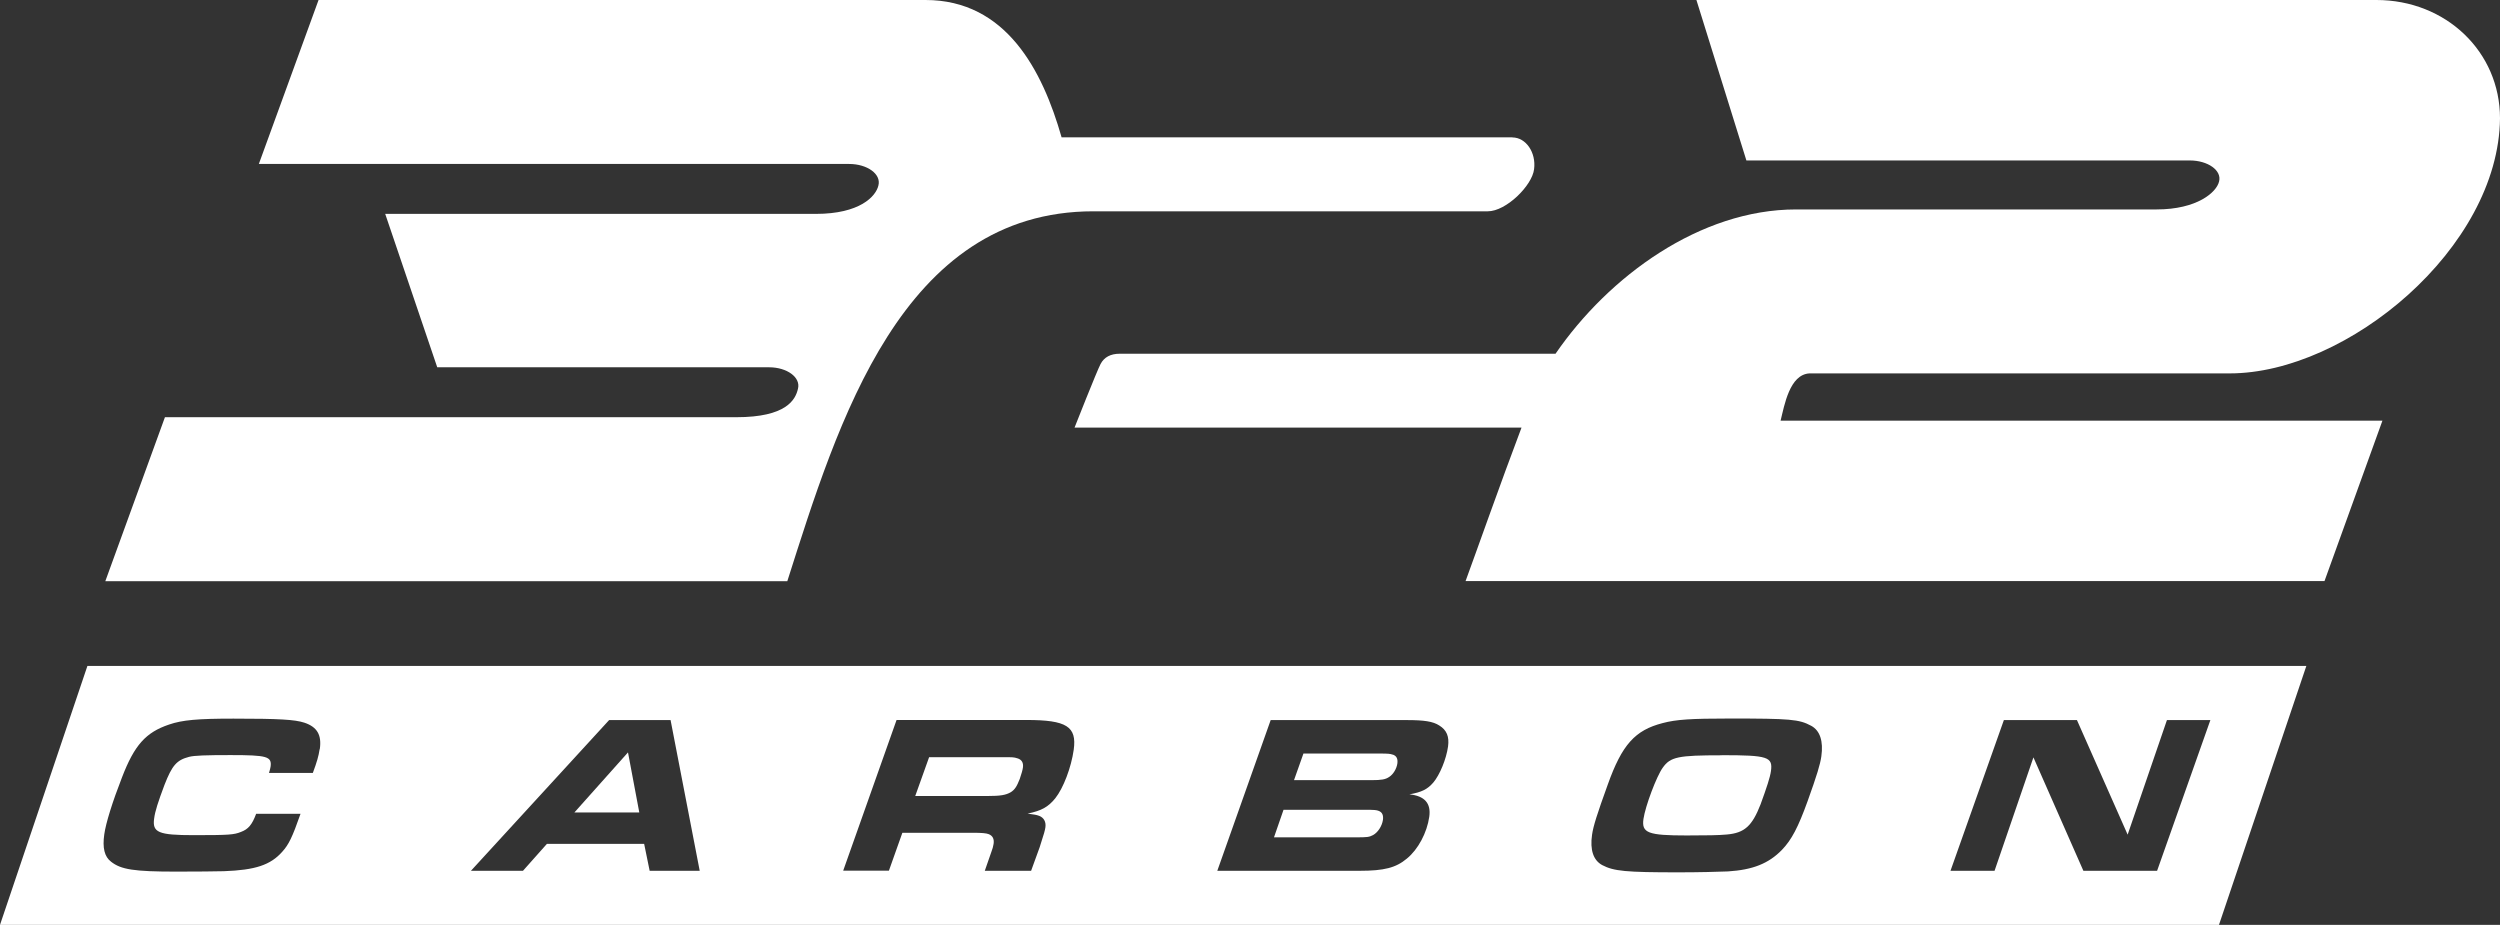 <?xml version="1.0" encoding="UTF-8"?> <svg xmlns="http://www.w3.org/2000/svg" xmlns:xlink="http://www.w3.org/1999/xlink" width="173" height="64" viewBox="0 0 173 64"><rect x="0" y="0" width="173" height="64" fill="#333333" stroke="none"/><defs><clipPath id="clipPath6110303522"><path d="M0 0L173 0L173 64L0 64L0 0Z" fill-rule="nonzero" transform="matrix(1 0 0 1 0 0)"></path></clipPath></defs><g clip-path="url(#clipPath6110303522)"><path d="M6.836 0.079C6.657 0.014 6.521 0 5.911 0L0.653 0L0 1.842L5.337 1.842C6.076 1.842 6.327 1.792 6.585 1.62C6.879 1.434 7.102 1.039 7.152 0.695C7.195 0.366 7.102 0.165 6.836 0.072L6.836 0.079Z" fill-rule="nonzero" transform="matrix(1 0 0 1 89.545 52.145)" fill="rgb(255, 255, 255)"></path><path d="M7.066 0.079C6.829 0 6.736 0 6.047 0L0.961 0L0 2.688L4.978 2.688C5.904 2.688 6.27 2.623 6.614 2.423C6.886 2.251 7.03 2.028 7.231 1.512C7.338 1.197 7.432 0.889 7.453 0.717C7.496 0.387 7.374 0.172 7.073 0.079L7.066 0.079Z" fill-rule="nonzero" transform="matrix(1 0 0 1 63.334 52.396)" fill="rgb(255, 255, 255)"></path><path d="M0 4.157L4.491 4.157L3.709 0L0 4.157Z" fill-rule="nonzero" transform="matrix(1 0 0 1 39.748 52.066)" fill="rgb(255, 255, 255)"></path><path d="M7.252 0.079C7.087 0.014 6.965 0 6.262 0L0.66 0L0 1.907L5.681 1.907C6.435 1.907 6.592 1.892 6.858 1.749C7.195 1.563 7.475 1.125 7.539 0.702C7.582 0.373 7.489 0.172 7.252 0.079Z" fill-rule="nonzero" transform="matrix(1 0 0 1 88.16 56.037)" fill="rgb(255, 255, 255)"></path><path d="M5.438 0.007C2.418 0.007 1.887 0.115 1.356 0.867C0.926 1.462 0.151 3.526 0.022 4.415C-0.114 5.383 0.33 5.555 3.02 5.555C4.426 5.555 5.23 5.541 5.782 5.49C7.016 5.383 7.539 4.91 8.128 3.397C8.558 2.222 8.788 1.52 8.845 1.097C8.981 0.115 8.637 0 5.431 0L5.438 0.007Z" fill-rule="nonzero" transform="matrix(1 0 0 1 113.705 52.259)" fill="rgb(255, 255, 255)"></path><path d="M6.047 0.007L0 17.919L153.553 17.919L159.6 0L6.047 0L6.047 0.007ZM22.116 5.777C22.051 6.229 21.929 6.652 21.649 7.404L18.615 7.404C18.672 7.204 18.708 7.089 18.723 6.981C18.823 6.265 18.493 6.171 15.946 6.171C14.239 6.171 13.436 6.2 13.084 6.293C12.223 6.515 11.908 6.888 11.384 8.228C10.932 9.433 10.731 10.056 10.667 10.558C10.53 11.526 10.954 11.712 13.414 11.712C15.875 11.712 16.19 11.683 16.671 11.49C17.18 11.303 17.446 10.988 17.725 10.235L20.796 10.235C20.222 11.877 19.978 12.364 19.533 12.859C18.715 13.783 17.661 14.127 15.495 14.206C15.007 14.221 13.522 14.235 12.188 14.235C9.275 14.235 8.371 14.092 7.683 13.547C7.231 13.203 7.08 12.594 7.216 11.655C7.324 10.873 7.783 9.404 8.443 7.712C9.304 5.476 10.086 4.602 11.7 4.057C12.618 3.742 13.68 3.648 16.154 3.648C19.318 3.648 20.401 3.713 21.061 3.928C21.943 4.222 22.273 4.774 22.13 5.756L22.116 5.777ZM44.956 14.178L44.575 12.314L37.847 12.314L36.19 14.178L32.589 14.178L42.151 3.749L46.404 3.749L48.42 14.178L44.948 14.178L44.956 14.178ZM74.302 5.799C74.129 7.031 73.584 8.458 73.025 9.16C72.53 9.77 72.071 10.02 71.11 10.221C71.569 10.286 71.712 10.3 71.92 10.379C72.229 10.501 72.394 10.787 72.343 11.16C72.308 11.397 72.272 11.533 71.949 12.536L71.353 14.178L68.147 14.178L68.599 12.88C68.678 12.68 68.735 12.472 68.757 12.314C68.807 11.97 68.692 11.748 68.412 11.64C68.247 11.576 67.939 11.547 67.329 11.547L62.444 11.547L61.512 14.171L58.348 14.171L62.042 3.742L71.038 3.742C73.807 3.742 74.524 4.193 74.302 5.799ZM100.205 5.576C100.083 6.451 99.631 7.548 99.179 8.078C98.77 8.544 98.383 8.737 97.529 8.888C98.591 8.995 99.035 9.511 98.906 10.436C98.749 11.547 98.132 12.701 97.357 13.332C96.597 13.97 95.779 14.178 94.093 14.178L84.237 14.178L87.931 3.749L97.35 3.749C98.555 3.749 99.165 3.842 99.595 4.121C100.111 4.437 100.298 4.888 100.205 5.576ZM126.036 6.265C125.957 6.809 125.749 7.519 125.075 9.39C124.436 11.153 123.984 12.034 123.303 12.737C122.385 13.676 121.294 14.113 119.573 14.221C118.913 14.249 117.543 14.285 116.151 14.285C112.507 14.285 111.675 14.206 110.872 13.783C110.262 13.454 110.018 12.737 110.169 11.691C110.255 11.081 110.513 10.271 111.259 8.207C112.242 5.455 113.138 4.451 115.054 3.957C115.993 3.706 117.019 3.641 119.68 3.641C123.891 3.641 124.494 3.691 125.333 4.143C125.943 4.473 126.187 5.204 126.036 6.265ZM149.271 14.178L144.17 14.178L140.713 6.329L138.023 14.178L134.974 14.178L138.668 3.749L143.725 3.749L147.233 11.676L149.952 3.749L152.958 3.749L149.271 14.178Z" fill-rule="nonzero" transform="matrix(1 0 0 1 0 46.081)" fill="rgb(255, 255, 255)"></path><path d="M0.072 0.007C0.05 0.05 0.029 0.093 0 0.137C0.014 0.108 0.036 0.079 0.05 0.043L0.065 0L0.072 0.007Z" fill-rule="nonzero" transform="matrix(1 0 0 1 106.89 25.517)" fill="rgb(255, 255, 255)"></path><path d="M1.478 0.086C0.552 1.835 0 3.612 0 3.612L1.528 0C1.528 0 1.492 0.057 1.478 0.093L1.478 0.086Z" fill-rule="nonzero" transform="matrix(1 0 0 1 105.413 25.574)" fill="rgb(255, 255, 255)"></path><path d="M50.859 25.839L79.94 25.839C88.075 25.839 98.555 17.159 98.641 8.185C98.641 3.584 94.904 0 90.083 0L43.033 0L46.491 11.103L77.171 11.103C78.433 11.103 79.402 11.798 79.201 12.558C79.029 13.31 77.673 14.493 74.876 14.493L49.927 14.493C43.284 14.493 36.964 19.123 33.284 24.478L3.128 24.478C2.496 24.478 2.052 24.714 1.801 25.187C1.549 25.66 0 29.588 0 29.588L30.931 29.588C29.497 33.373 27.725 38.404 27.058 40.211L86.496 40.211L90.506 29.108L48.858 29.108C49.123 28.04 49.482 25.911 50.859 25.839Z" fill-rule="nonzero" transform="matrix(1 0 0 1 74.359 0)" fill="rgb(255, 255, 255)"></path><path d="M97.371 9.504L66.174 9.504C64.854 4.867 62.329 0 56.756 0L14.756 0L10.624 11.346L51.469 11.346C52.731 11.346 53.7 12.049 53.499 12.83C53.327 13.597 52.201 14.801 49.173 14.801L19.368 14.801L22.969 25.416L45.931 25.416C47.179 25.416 48.133 26.119 47.932 26.9C47.76 27.667 47.122 28.871 43.664 28.871L4.125 28.871L0 40.218L47.194 40.218C50.709 29.201 55.099 14.622 68.376 14.622L95.671 14.622C96.934 14.622 98.741 12.844 98.871 11.705C99.021 10.551 98.304 9.511 97.371 9.511L97.371 9.504Z" fill-rule="nonzero" transform="matrix(1 0 0 1 7.288 0)" fill="rgb(255, 255, 255)"></path></g></svg> 